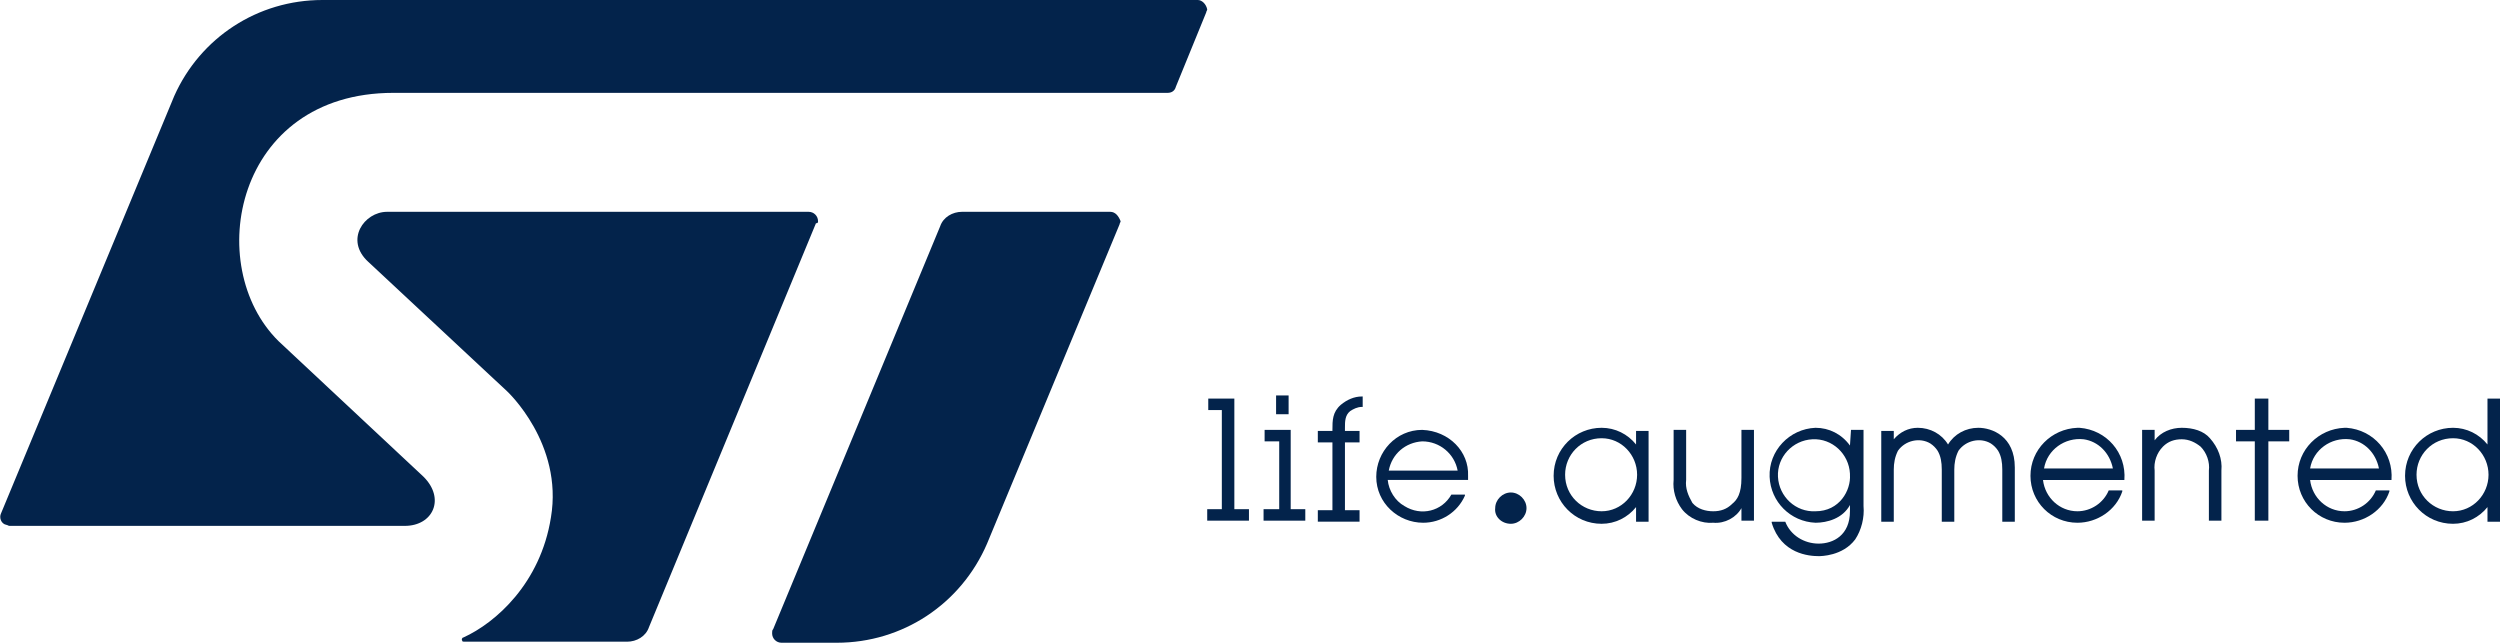 <?xml version="1.0" encoding="utf-8"?>
<!-- Generator: Adobe Illustrator 26.0.3, SVG Export Plug-In . SVG Version: 6.00 Build 0)  -->
<svg version="1.1" id="Layer_1" xmlns="http://www.w3.org/2000/svg" xmlns:xlink="http://www.w3.org/1999/xlink" x="0px" y="0px"
	 viewBox="0 0 239.6 61.6" style="enable-background:new 0 0 239.6 61.6;" xml:space="preserve">
<style type="text/css">
	.st0{fill:#03234B;}
</style>
<g id="Layer_2_00000031915019951005391990000001647628715330975164_">
	<g id="Logo_00000166672432093865804830000002024511718437393300_">
		<path class="st0" d="M114.8,0H30.9c-6.2,0-11.7,3.6-14.2,9.2L0.1,49.2c-0.2,0.4,0,1,0.5,1.1c0.1,0,0.2,0.1,0.3,0.1h37.9
			c2.7,0,3.9-2.6,1.8-4.7l-13.9-13c-7.3-7.2-4.2-23.8,11-23.8h74.2c0.4,0,0.7-0.2,0.8-0.6l2.9-7.1c0-0.1,0.1-0.2,0.1-0.3
			C115.6,0.4,115.2,0,114.8,0z"/>
		<path class="st0" d="M106.4,20.3H92.2c-0.9,0-1.8,0.5-2.1,1.4l-16,38.6C74,60.4,74,60.5,74,60.7c0,0.5,0.4,0.9,0.9,0.9
			c0,0,0,0,0,0h5.3c6.3,0,11.9-3.7,14.4-9.5l0,0l12.7-30.6c0-0.1,0.1-0.2,0.1-0.3C107.2,20.7,106.9,20.3,106.4,20.3z"/>
		<path class="st0" d="M78.4,21.2c0-0.5-0.4-0.9-0.9-0.9c0,0,0,0,0,0H37.1c-2.2,0-4.1,2.7-1.8,4.8l13.3,12.4c0,0,5.4,5,4.2,12.1
			c-1,6.3-5.3,10.1-8.4,11.5l0,0c-0.1,0-0.2,0.2-0.1,0.3c0,0.1,0.1,0.1,0.2,0.1h15.6c0.9,0,1.8-0.5,2.1-1.4l16-38.7
			C78.4,21.4,78.4,21.3,78.4,21.2z"/>
		<path class="st0" d="M153.5,49c-1.9,0-3.5-1.5-3.5-3.5c0-1.9,1.5-3.5,3.5-3.5l0,0c1.9,0,3.4,1.6,3.4,3.5
			C156.9,47.4,155.4,49,153.5,49C153.6,49,153.5,49,153.5,49 M156.8,42.6c-0.8-1-2-1.6-3.3-1.6c-2.5,0-4.6,2-4.6,4.6
			c0,2.5,2,4.6,4.6,4.6c0,0,0,0,0,0c1.3,0,2.5-0.6,3.3-1.6V50h1.2v-8.7h-1.2V42.6z"/>
		<path class="st0" d="M166.9,45.8c0,1.5-0.4,2.1-0.9,2.5c-0.5,0.5-1.1,0.7-1.8,0.7c-0.7,0-1.5-0.2-2-0.8c-0.4-0.7-0.7-1.4-0.6-2.2
			v-4.8h-1.2V46c-0.1,1,0.2,2,0.8,2.8c0.7,0.9,1.9,1.4,3,1.3c1.1,0.1,2.2-0.5,2.7-1.4v1.2h1.2v-8.7h-1.2L166.9,45.8L166.9,45.8z"/>
		<path class="st0" d="M174,49c-1.9,0.1-3.5-1.4-3.6-3.3c-0.1-1.9,1.4-3.5,3.3-3.6c1.9-0.1,3.5,1.4,3.6,3.3c0,0,0,0.1,0,0.1
			C177.4,47,176.3,49,174,49 M177.3,42.7c-0.8-1.1-2-1.7-3.3-1.7c-2.5,0.1-4.5,2.2-4.4,4.7c0.1,2.4,2,4.3,4.4,4.4
			c1.1,0,2.6-0.4,3.3-1.7V49c0,2.3-1.6,3.1-3,3.1c-1.4,0-2.7-0.8-3.2-2.1v0h-1.3v0.1c0.9,3,3.6,3.2,4.5,3.2c0.2,0,2.3,0,3.5-1.6
			c0.6-0.9,0.9-2.1,0.8-3.2v-7.3h-1.2L177.3,42.7z"/>
		<path class="st0" d="M189.6,41c-1.2,0-2.3,0.6-2.9,1.6c-0.6-1-1.7-1.6-2.9-1.6c-0.9,0-1.7,0.4-2.3,1.1v-0.8h-1.2v8.7h1.2v-5
			c0-0.6,0.1-1.2,0.4-1.8c0.7-1,2.1-1.3,3.1-0.7c0.3,0.2,0.5,0.4,0.7,0.7c0.3,0.5,0.4,1.1,0.4,1.8v5h1.2v-5c0-0.6,0.1-1.2,0.4-1.8
			c0.7-1,2.1-1.3,3.1-0.7c0.3,0.2,0.5,0.4,0.7,0.7c0.3,0.5,0.4,1.1,0.4,1.8v5h1.2v-5.2C193.1,41.8,190.9,41,189.6,41"/>
		<path class="st0" d="M195.9,44.9c0.3-1.8,2-3,3.8-2.8c1.4,0.2,2.5,1.3,2.8,2.8H195.9z M199.1,41c-2.5,0.1-4.5,2.1-4.5,4.6
			c0,2.5,2,4.5,4.5,4.5c1.9,0,3.7-1.2,4.3-3l0-0.1h-1.3v0c-0.5,1.2-1.7,2-3,2c-1.7,0-3.1-1.3-3.3-3h7.8V46c0.2-2.6-1.7-4.8-4.3-5
			C199.3,41,199.2,41,199.1,41"/>
		<path class="st0" d="M209.1,41c-1,0-2,0.4-2.6,1.2v-1h-1.2v8.7h1.2v-4.8c-0.1-0.8,0.2-1.7,0.8-2.3c0.5-0.5,1.1-0.7,1.8-0.7
			c0.7,0,1.3,0.3,1.8,0.7c0.6,0.6,0.9,1.5,0.8,2.3v4.8h1.2v-4.8c0.1-1.1-0.3-2.2-1.1-3.1C211.2,41.3,210.2,41,209.1,41"/>
		<polygon class="st0" points="217.4,38.2 216.1,38.2 216.1,41.2 214.3,41.2 214.3,42.3 216.1,42.3 216.1,49.9 217.4,49.9 
			217.4,42.3 219.4,42.3 219.4,41.2 217.4,41.2 		"/>
		<path class="st0" d="M221.4,44.9c0.3-1.8,2-3,3.8-2.8c1.4,0.2,2.5,1.3,2.8,2.8H221.4z M224.7,41c-2.5,0.1-4.5,2.1-4.5,4.6
			c0,2.5,2,4.5,4.5,4.5c1.9,0,3.7-1.2,4.3-3l0-0.1h-1.3v0c-0.5,1.2-1.7,2-3,2c-1.7,0-3.1-1.3-3.3-3h7.8V46c0.2-2.6-1.7-4.8-4.3-5
			C224.8,41,224.7,41,224.7,41"/>
		<path class="st0" d="M235.1,49c-1.9,0-3.5-1.5-3.5-3.5c0-1.9,1.5-3.5,3.5-3.5c1.9,0,3.4,1.6,3.4,3.5C238.5,47.4,237,49,235.1,49
			C235.2,49,235.1,49,235.1,49 M238.4,38.2v4.4c-0.8-1-2-1.6-3.3-1.6c-2.5,0-4.6,2-4.6,4.6c0,2.5,2,4.6,4.6,4.6c0,0,0,0,0,0
			c1.3,0,2.5-0.6,3.3-1.6v1.4h1.2V38.2L238.4,38.2L238.4,38.2z"/>
		<rect x="122.3" y="37.9" class="st0" width="1.2" height="1.8"/>
		<polygon class="st0" points="118.3,38.2 115.8,38.2 115.8,39.3 117.1,39.3 117.1,48.8 115.7,48.8 115.7,49.9 119.7,49.9 
			119.7,48.8 118.3,48.8 		"/>
		<polygon class="st0" points="123.7,41.2 121.2,41.2 121.2,42.3 122.6,42.3 122.6,48.8 121.1,48.8 121.1,49.9 125.1,49.9 
			125.1,48.8 123.7,48.8 		"/>
		<path class="st0" d="M128.5,38.8c-0.8,0.7-0.8,1.5-0.8,2.4v0.1h-1.4v1.1h1.4v6.5h-1.4v1.1h4v-1.1h-1.4v-6.5h1.4v-1.1h-1.4V41
			c0-0.6,0-1.2,0.5-1.6c0.3-0.2,0.7-0.4,1.1-0.4h0.1V38h-0.1C129.8,38,129.1,38.3,128.5,38.8"/>
		<path class="st0" d="M133.1,45.1c0.3-1.6,1.6-2.7,3.2-2.8c1.7,0,3.1,1.2,3.4,2.8H133.1z M136.3,41.2c-2.5,0-4.4,2.1-4.4,4.5
			c0,2.5,2.1,4.4,4.5,4.4c1.7,0,3.3-1,4-2.6l0-0.1h-1.3v0c-0.9,1.6-2.9,2.1-4.5,1.1c-0.9-0.5-1.5-1.5-1.6-2.5h7.7v-0.4
			C140.8,43.3,138.9,41.3,136.3,41.2C136.4,41.2,136.3,41.2,136.3,41.2"/>
		<path class="st0" d="M144.8,50.2c0.8,0,1.5-0.7,1.5-1.5c0-0.8-0.7-1.5-1.5-1.5c-0.8,0-1.5,0.7-1.5,1.5
			C143.2,49.5,143.9,50.2,144.8,50.2L144.8,50.2"/>
	</g>
</g>
</svg>
